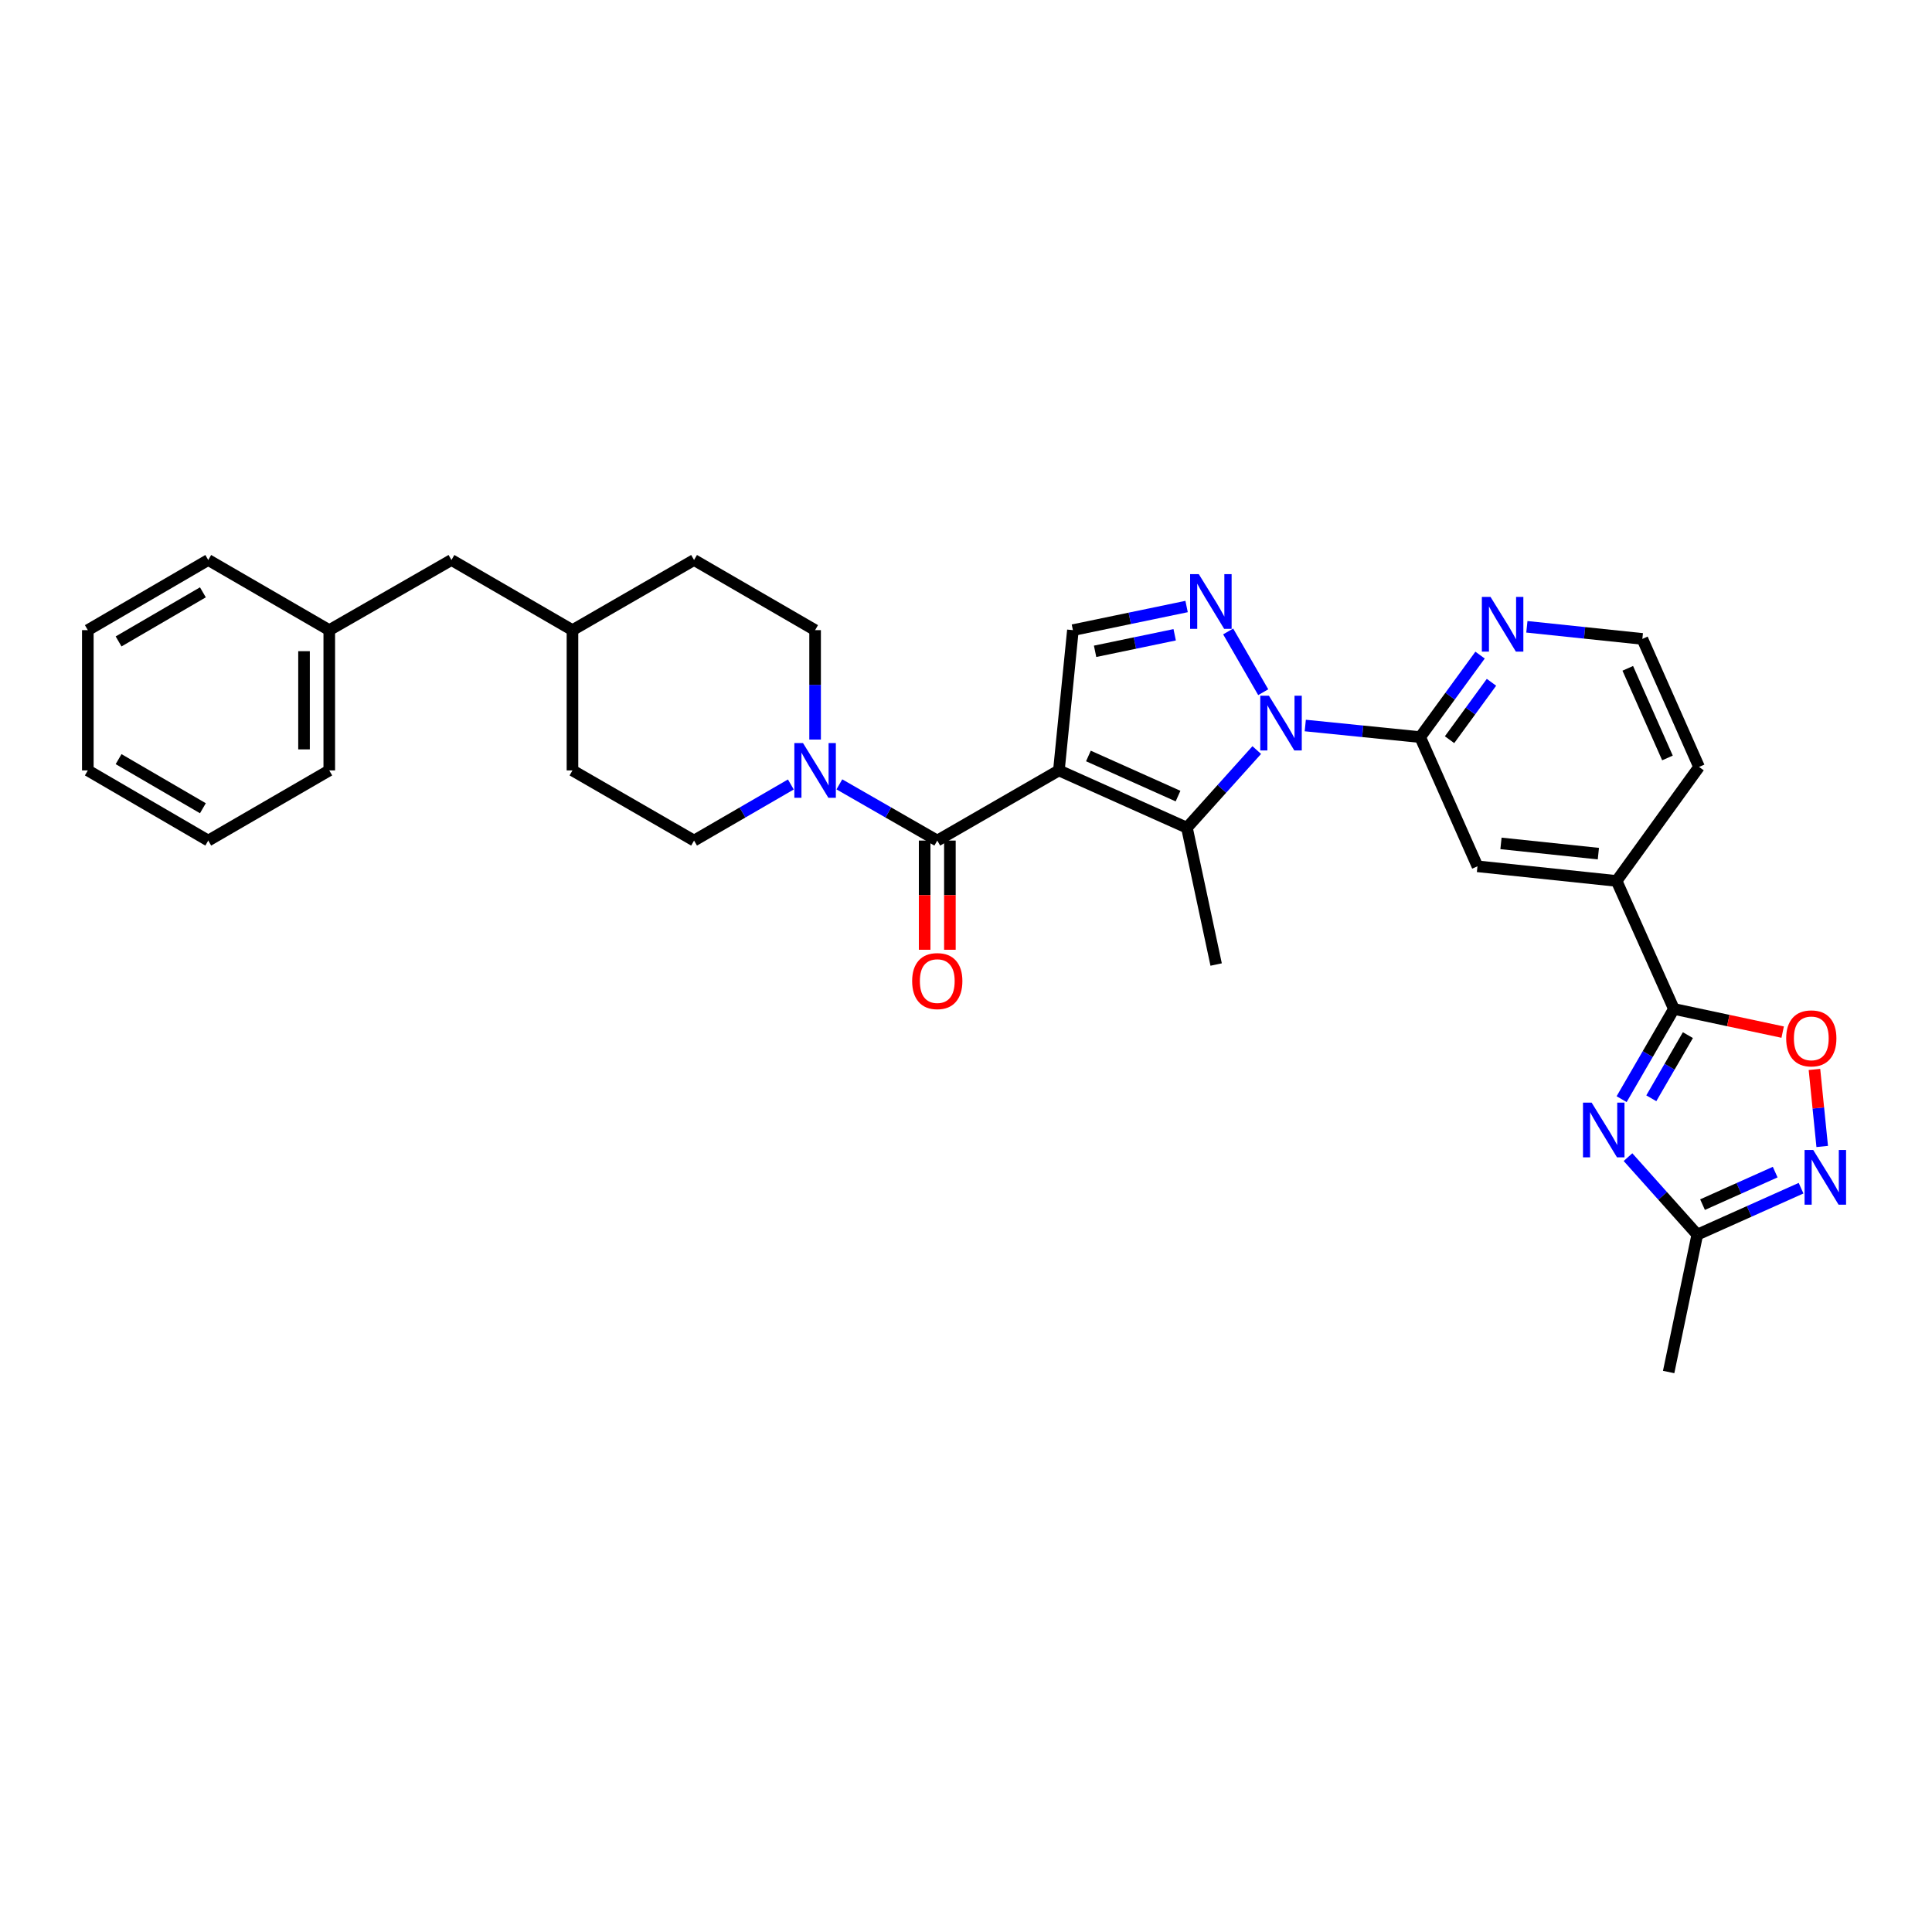 <?xml version='1.0' encoding='iso-8859-1'?>
<svg version='1.1' baseProfile='full'
              xmlns='http://www.w3.org/2000/svg'
                      xmlns:rdkit='http://www.rdkit.org/xml'
                      xmlns:xlink='http://www.w3.org/1999/xlink'
                  xml:space='preserve'
width='1000px' height='1000px' viewBox='0 0 1000 1000'>
<!-- END OF HEADER -->
<rect style='opacity:1.0;fill:#FFFFFF;stroke:none' width='1000' height='1000' x='0' y='0'> </rect>
<path class='bond-1' d='M 548.083,398.769 L 614.353,428.43' style='fill:none;fill-rule:evenodd;stroke:#000000;stroke-width:6px;stroke-linecap:butt;stroke-linejoin:miter;stroke-opacity:1' />
<path class='bond-1' d='M 563.361,391.291 L 609.751,412.054' style='fill:none;fill-rule:evenodd;stroke:#000000;stroke-width:6px;stroke-linecap:butt;stroke-linejoin:miter;stroke-opacity:1' />
<path class='bond-3' d='M 548.083,398.769 L 485.13,435.08' style='fill:none;fill-rule:evenodd;stroke:#000000;stroke-width:6px;stroke-linecap:butt;stroke-linejoin:miter;stroke-opacity:1' />
<path class='bond-7' d='M 548.083,398.769 L 555.335,326.161' style='fill:none;fill-rule:evenodd;stroke:#000000;stroke-width:6px;stroke-linecap:butt;stroke-linejoin:miter;stroke-opacity:1' />
<path class='bond-0' d='M 650.495,388.232 L 632.424,408.331' style='fill:none;fill-rule:evenodd;stroke:#0000FF;stroke-width:6px;stroke-linecap:butt;stroke-linejoin:miter;stroke-opacity:1' />
<path class='bond-0' d='M 632.424,408.331 L 614.353,428.43' style='fill:none;fill-rule:evenodd;stroke:#000000;stroke-width:6px;stroke-linecap:butt;stroke-linejoin:miter;stroke-opacity:1' />
<path class='bond-6' d='M 675.606,375.527 L 705.344,378.528' style='fill:none;fill-rule:evenodd;stroke:#0000FF;stroke-width:6px;stroke-linecap:butt;stroke-linejoin:miter;stroke-opacity:1' />
<path class='bond-6' d='M 705.344,378.528 L 735.083,381.528' style='fill:none;fill-rule:evenodd;stroke:#000000;stroke-width:6px;stroke-linecap:butt;stroke-linejoin:miter;stroke-opacity:1' />
<path class='bond-32' d='M 653.839,358.285 L 635.696,326.838' style='fill:none;fill-rule:evenodd;stroke:#0000FF;stroke-width:6px;stroke-linecap:butt;stroke-linejoin:miter;stroke-opacity:1' />
<path class='bond-18' d='M 614.353,428.43 L 629.474,499.238' style='fill:none;fill-rule:evenodd;stroke:#000000;stroke-width:6px;stroke-linecap:butt;stroke-linejoin:miter;stroke-opacity:1' />
<path class='bond-2' d='M 614.181,313.933 L 584.758,320.047' style='fill:none;fill-rule:evenodd;stroke:#0000FF;stroke-width:6px;stroke-linecap:butt;stroke-linejoin:miter;stroke-opacity:1' />
<path class='bond-2' d='M 584.758,320.047 L 555.335,326.161' style='fill:none;fill-rule:evenodd;stroke:#000000;stroke-width:6px;stroke-linecap:butt;stroke-linejoin:miter;stroke-opacity:1' />
<path class='bond-2' d='M 608.013,328.561 L 587.416,332.841' style='fill:none;fill-rule:evenodd;stroke:#0000FF;stroke-width:6px;stroke-linecap:butt;stroke-linejoin:miter;stroke-opacity:1' />
<path class='bond-2' d='M 587.416,332.841 L 566.82,337.12' style='fill:none;fill-rule:evenodd;stroke:#000000;stroke-width:6px;stroke-linecap:butt;stroke-linejoin:miter;stroke-opacity:1' />
<path class='bond-8' d='M 485.13,435.08 L 459.793,420.531' style='fill:none;fill-rule:evenodd;stroke:#000000;stroke-width:6px;stroke-linecap:butt;stroke-linejoin:miter;stroke-opacity:1' />
<path class='bond-8' d='M 459.793,420.531 L 434.457,405.983' style='fill:none;fill-rule:evenodd;stroke:#0000FF;stroke-width:6px;stroke-linecap:butt;stroke-linejoin:miter;stroke-opacity:1' />
<path class='bond-15' d='M 478.597,435.08 L 478.597,463.337' style='fill:none;fill-rule:evenodd;stroke:#000000;stroke-width:6px;stroke-linecap:butt;stroke-linejoin:miter;stroke-opacity:1' />
<path class='bond-15' d='M 478.597,463.337 L 478.597,491.595' style='fill:none;fill-rule:evenodd;stroke:#FF0000;stroke-width:6px;stroke-linecap:butt;stroke-linejoin:miter;stroke-opacity:1' />
<path class='bond-15' d='M 491.663,435.08 L 491.663,463.337' style='fill:none;fill-rule:evenodd;stroke:#000000;stroke-width:6px;stroke-linecap:butt;stroke-linejoin:miter;stroke-opacity:1' />
<path class='bond-15' d='M 491.663,463.337 L 491.663,491.595' style='fill:none;fill-rule:evenodd;stroke:#FF0000;stroke-width:6px;stroke-linecap:butt;stroke-linejoin:miter;stroke-opacity:1' />
<path class='bond-4' d='M 839.347,568.92 L 852.876,545.574' style='fill:none;fill-rule:evenodd;stroke:#0000FF;stroke-width:6px;stroke-linecap:butt;stroke-linejoin:miter;stroke-opacity:1' />
<path class='bond-4' d='M 852.876,545.574 L 866.404,522.228' style='fill:none;fill-rule:evenodd;stroke:#000000;stroke-width:6px;stroke-linecap:butt;stroke-linejoin:miter;stroke-opacity:1' />
<path class='bond-4' d='M 854.712,568.468 L 864.181,552.125' style='fill:none;fill-rule:evenodd;stroke:#0000FF;stroke-width:6px;stroke-linecap:butt;stroke-linejoin:miter;stroke-opacity:1' />
<path class='bond-4' d='M 864.181,552.125 L 873.651,535.783' style='fill:none;fill-rule:evenodd;stroke:#000000;stroke-width:6px;stroke-linecap:butt;stroke-linejoin:miter;stroke-opacity:1' />
<path class='bond-11' d='M 842.649,598.934 L 860.581,618.989' style='fill:none;fill-rule:evenodd;stroke:#0000FF;stroke-width:6px;stroke-linecap:butt;stroke-linejoin:miter;stroke-opacity:1' />
<path class='bond-11' d='M 860.581,618.989 L 878.513,639.045' style='fill:none;fill-rule:evenodd;stroke:#000000;stroke-width:6px;stroke-linecap:butt;stroke-linejoin:miter;stroke-opacity:1' />
<path class='bond-5' d='M 866.404,522.228 L 836.75,455.972' style='fill:none;fill-rule:evenodd;stroke:#000000;stroke-width:6px;stroke-linecap:butt;stroke-linejoin:miter;stroke-opacity:1' />
<path class='bond-10' d='M 866.404,522.228 L 894.555,528.225' style='fill:none;fill-rule:evenodd;stroke:#000000;stroke-width:6px;stroke-linecap:butt;stroke-linejoin:miter;stroke-opacity:1' />
<path class='bond-10' d='M 894.555,528.225 L 922.706,534.222' style='fill:none;fill-rule:evenodd;stroke:#FF0000;stroke-width:6px;stroke-linecap:butt;stroke-linejoin:miter;stroke-opacity:1' />
<path class='bond-13' d='M 735.083,381.528 L 764.737,448.401' style='fill:none;fill-rule:evenodd;stroke:#000000;stroke-width:6px;stroke-linecap:butt;stroke-linejoin:miter;stroke-opacity:1' />
<path class='bond-14' d='M 735.083,381.528 L 750.583,360.304' style='fill:none;fill-rule:evenodd;stroke:#000000;stroke-width:6px;stroke-linecap:butt;stroke-linejoin:miter;stroke-opacity:1' />
<path class='bond-14' d='M 750.583,360.304 L 766.084,339.081' style='fill:none;fill-rule:evenodd;stroke:#0000FF;stroke-width:6px;stroke-linecap:butt;stroke-linejoin:miter;stroke-opacity:1' />
<path class='bond-14' d='M 750.285,382.867 L 761.135,368.011' style='fill:none;fill-rule:evenodd;stroke:#000000;stroke-width:6px;stroke-linecap:butt;stroke-linejoin:miter;stroke-opacity:1' />
<path class='bond-14' d='M 761.135,368.011 L 771.986,353.154' style='fill:none;fill-rule:evenodd;stroke:#0000FF;stroke-width:6px;stroke-linecap:butt;stroke-linejoin:miter;stroke-opacity:1' />
<path class='bond-16' d='M 421.894,382.794 L 421.894,354.477' style='fill:none;fill-rule:evenodd;stroke:#0000FF;stroke-width:6px;stroke-linecap:butt;stroke-linejoin:miter;stroke-opacity:1' />
<path class='bond-16' d='M 421.894,354.477 L 421.894,326.161' style='fill:none;fill-rule:evenodd;stroke:#000000;stroke-width:6px;stroke-linecap:butt;stroke-linejoin:miter;stroke-opacity:1' />
<path class='bond-17' d='M 409.344,406.043 L 384.295,420.561' style='fill:none;fill-rule:evenodd;stroke:#0000FF;stroke-width:6px;stroke-linecap:butt;stroke-linejoin:miter;stroke-opacity:1' />
<path class='bond-17' d='M 384.295,420.561 L 359.246,435.08' style='fill:none;fill-rule:evenodd;stroke:#000000;stroke-width:6px;stroke-linecap:butt;stroke-linejoin:miter;stroke-opacity:1' />
<path class='bond-9' d='M 943.173,593.414 L 941.163,573.48' style='fill:none;fill-rule:evenodd;stroke:#0000FF;stroke-width:6px;stroke-linecap:butt;stroke-linejoin:miter;stroke-opacity:1' />
<path class='bond-9' d='M 941.163,573.48 L 939.154,553.546' style='fill:none;fill-rule:evenodd;stroke:#FF0000;stroke-width:6px;stroke-linecap:butt;stroke-linejoin:miter;stroke-opacity:1' />
<path class='bond-35' d='M 932.228,615.003 L 905.37,627.024' style='fill:none;fill-rule:evenodd;stroke:#0000FF;stroke-width:6px;stroke-linecap:butt;stroke-linejoin:miter;stroke-opacity:1' />
<path class='bond-35' d='M 905.37,627.024 L 878.513,639.045' style='fill:none;fill-rule:evenodd;stroke:#000000;stroke-width:6px;stroke-linecap:butt;stroke-linejoin:miter;stroke-opacity:1' />
<path class='bond-35' d='M 918.832,606.683 L 900.032,615.097' style='fill:none;fill-rule:evenodd;stroke:#0000FF;stroke-width:6px;stroke-linecap:butt;stroke-linejoin:miter;stroke-opacity:1' />
<path class='bond-35' d='M 900.032,615.097 L 881.232,623.512' style='fill:none;fill-rule:evenodd;stroke:#000000;stroke-width:6px;stroke-linecap:butt;stroke-linejoin:miter;stroke-opacity:1' />
<path class='bond-26' d='M 878.513,639.045 L 863.689,710.15' style='fill:none;fill-rule:evenodd;stroke:#000000;stroke-width:6px;stroke-linecap:butt;stroke-linejoin:miter;stroke-opacity:1' />
<path class='bond-12' d='M 836.75,455.972 L 764.737,448.401' style='fill:none;fill-rule:evenodd;stroke:#000000;stroke-width:6px;stroke-linecap:butt;stroke-linejoin:miter;stroke-opacity:1' />
<path class='bond-12' d='M 827.314,441.841 L 776.905,436.541' style='fill:none;fill-rule:evenodd;stroke:#000000;stroke-width:6px;stroke-linecap:butt;stroke-linejoin:miter;stroke-opacity:1' />
<path class='bond-34' d='M 836.75,455.972 L 879.427,396.968' style='fill:none;fill-rule:evenodd;stroke:#000000;stroke-width:6px;stroke-linecap:butt;stroke-linejoin:miter;stroke-opacity:1' />
<path class='bond-20' d='M 790.304,324.429 L 820.191,327.564' style='fill:none;fill-rule:evenodd;stroke:#0000FF;stroke-width:6px;stroke-linecap:butt;stroke-linejoin:miter;stroke-opacity:1' />
<path class='bond-20' d='M 820.191,327.564 L 850.078,330.698' style='fill:none;fill-rule:evenodd;stroke:#000000;stroke-width:6px;stroke-linecap:butt;stroke-linejoin:miter;stroke-opacity:1' />
<path class='bond-21' d='M 421.894,326.161 L 359.246,289.85' style='fill:none;fill-rule:evenodd;stroke:#000000;stroke-width:6px;stroke-linecap:butt;stroke-linejoin:miter;stroke-opacity:1' />
<path class='bond-22' d='M 359.246,435.08 L 296.308,398.769' style='fill:none;fill-rule:evenodd;stroke:#000000;stroke-width:6px;stroke-linecap:butt;stroke-linejoin:miter;stroke-opacity:1' />
<path class='bond-19' d='M 233.667,289.85 L 296.308,326.161' style='fill:none;fill-rule:evenodd;stroke:#000000;stroke-width:6px;stroke-linecap:butt;stroke-linejoin:miter;stroke-opacity:1' />
<path class='bond-24' d='M 233.667,289.85 L 170.431,326.161' style='fill:none;fill-rule:evenodd;stroke:#000000;stroke-width:6px;stroke-linecap:butt;stroke-linejoin:miter;stroke-opacity:1' />
<path class='bond-25' d='M 850.078,330.698 L 879.427,396.968' style='fill:none;fill-rule:evenodd;stroke:#000000;stroke-width:6px;stroke-linecap:butt;stroke-linejoin:miter;stroke-opacity:1' />
<path class='bond-25' d='M 842.533,345.93 L 863.077,392.319' style='fill:none;fill-rule:evenodd;stroke:#000000;stroke-width:6px;stroke-linecap:butt;stroke-linejoin:miter;stroke-opacity:1' />
<path class='bond-33' d='M 359.246,289.85 L 296.308,326.161' style='fill:none;fill-rule:evenodd;stroke:#000000;stroke-width:6px;stroke-linecap:butt;stroke-linejoin:miter;stroke-opacity:1' />
<path class='bond-23' d='M 296.308,398.769 L 296.308,326.161' style='fill:none;fill-rule:evenodd;stroke:#000000;stroke-width:6px;stroke-linecap:butt;stroke-linejoin:miter;stroke-opacity:1' />
<path class='bond-27' d='M 170.431,326.161 L 170.431,398.769' style='fill:none;fill-rule:evenodd;stroke:#000000;stroke-width:6px;stroke-linecap:butt;stroke-linejoin:miter;stroke-opacity:1' />
<path class='bond-27' d='M 157.364,337.052 L 157.364,387.878' style='fill:none;fill-rule:evenodd;stroke:#000000;stroke-width:6px;stroke-linecap:butt;stroke-linejoin:miter;stroke-opacity:1' />
<path class='bond-28' d='M 170.431,326.161 L 107.79,289.85' style='fill:none;fill-rule:evenodd;stroke:#000000;stroke-width:6px;stroke-linecap:butt;stroke-linejoin:miter;stroke-opacity:1' />
<path class='bond-30' d='M 170.431,398.769 L 107.79,435.08' style='fill:none;fill-rule:evenodd;stroke:#000000;stroke-width:6px;stroke-linecap:butt;stroke-linejoin:miter;stroke-opacity:1' />
<path class='bond-29' d='M 107.79,289.85 L 45.455,326.161' style='fill:none;fill-rule:evenodd;stroke:#000000;stroke-width:6px;stroke-linecap:butt;stroke-linejoin:miter;stroke-opacity:1' />
<path class='bond-29' d='M 105.017,306.587 L 61.382,332.005' style='fill:none;fill-rule:evenodd;stroke:#000000;stroke-width:6px;stroke-linecap:butt;stroke-linejoin:miter;stroke-opacity:1' />
<path class='bond-31' d='M 45.455,326.161 L 45.455,398.769' style='fill:none;fill-rule:evenodd;stroke:#000000;stroke-width:6px;stroke-linecap:butt;stroke-linejoin:miter;stroke-opacity:1' />
<path class='bond-36' d='M 107.79,435.08 L 45.455,398.769' style='fill:none;fill-rule:evenodd;stroke:#000000;stroke-width:6px;stroke-linecap:butt;stroke-linejoin:miter;stroke-opacity:1' />
<path class='bond-36' d='M 105.017,418.342 L 61.382,392.925' style='fill:none;fill-rule:evenodd;stroke:#000000;stroke-width:6px;stroke-linecap:butt;stroke-linejoin:miter;stroke-opacity:1' />
<path  class='atom-1' d='M 656.796 360.101
L 666.076 375.101
Q 666.996 376.581, 668.476 379.261
Q 669.956 381.941, 670.036 382.101
L 670.036 360.101
L 673.796 360.101
L 673.796 388.421
L 669.916 388.421
L 659.956 372.021
Q 658.796 370.101, 657.556 367.901
Q 656.356 365.701, 655.996 365.021
L 655.996 388.421
L 652.316 388.421
L 652.316 360.101
L 656.796 360.101
' fill='#0000FF'/>
<path  class='atom-3' d='M 620.485 297.163
L 629.765 312.163
Q 630.685 313.643, 632.165 316.323
Q 633.645 319.003, 633.725 319.163
L 633.725 297.163
L 637.485 297.163
L 637.485 325.483
L 633.605 325.483
L 623.645 309.083
Q 622.485 307.163, 621.245 304.963
Q 620.045 302.763, 619.685 302.083
L 619.685 325.483
L 616.005 325.483
L 616.005 297.163
L 620.485 297.163
' fill='#0000FF'/>
<path  class='atom-5' d='M 823.833 570.731
L 833.113 585.731
Q 834.033 587.211, 835.513 589.891
Q 836.993 592.571, 837.073 592.731
L 837.073 570.731
L 840.833 570.731
L 840.833 599.051
L 836.953 599.051
L 826.993 582.651
Q 825.833 580.731, 824.593 578.531
Q 823.393 576.331, 823.033 575.651
L 823.033 599.051
L 819.353 599.051
L 819.353 570.731
L 823.833 570.731
' fill='#0000FF'/>
<path  class='atom-9' d='M 415.634 384.609
L 424.914 399.609
Q 425.834 401.089, 427.314 403.769
Q 428.794 406.449, 428.874 406.609
L 428.874 384.609
L 432.634 384.609
L 432.634 412.929
L 428.754 412.929
L 418.794 396.529
Q 417.634 394.609, 416.394 392.409
Q 415.194 390.209, 414.834 389.529
L 414.834 412.929
L 411.154 412.929
L 411.154 384.609
L 415.634 384.609
' fill='#0000FF'/>
<path  class='atom-10' d='M 938.523 595.223
L 947.803 610.223
Q 948.723 611.703, 950.203 614.383
Q 951.683 617.063, 951.763 617.223
L 951.763 595.223
L 955.523 595.223
L 955.523 623.543
L 951.643 623.543
L 941.683 607.143
Q 940.523 605.223, 939.283 603.023
Q 938.083 600.823, 937.723 600.143
L 937.723 623.543
L 934.043 623.543
L 934.043 595.223
L 938.523 595.223
' fill='#0000FF'/>
<path  class='atom-11' d='M 924.524 537.458
Q 924.524 530.658, 927.884 526.858
Q 931.244 523.058, 937.524 523.058
Q 943.804 523.058, 947.164 526.858
Q 950.524 530.658, 950.524 537.458
Q 950.524 544.338, 947.124 548.258
Q 943.724 552.138, 937.524 552.138
Q 931.284 552.138, 927.884 548.258
Q 924.524 544.378, 924.524 537.458
M 937.524 548.938
Q 941.844 548.938, 944.164 546.058
Q 946.524 543.138, 946.524 537.458
Q 946.524 531.898, 944.164 529.098
Q 941.844 526.258, 937.524 526.258
Q 933.204 526.258, 930.844 529.058
Q 928.524 531.858, 928.524 537.458
Q 928.524 543.178, 930.844 546.058
Q 933.204 548.938, 937.524 548.938
' fill='#FF0000'/>
<path  class='atom-15' d='M 771.486 308.952
L 780.766 323.952
Q 781.686 325.432, 783.166 328.112
Q 784.646 330.792, 784.726 330.952
L 784.726 308.952
L 788.486 308.952
L 788.486 337.272
L 784.606 337.272
L 774.646 320.872
Q 773.486 318.952, 772.246 316.752
Q 771.046 314.552, 770.686 313.872
L 770.686 337.272
L 767.006 337.272
L 767.006 308.952
L 771.486 308.952
' fill='#0000FF'/>
<path  class='atom-16' d='M 472.13 507.811
Q 472.13 501.011, 475.49 497.211
Q 478.85 493.411, 485.13 493.411
Q 491.41 493.411, 494.77 497.211
Q 498.13 501.011, 498.13 507.811
Q 498.13 514.691, 494.73 518.611
Q 491.33 522.491, 485.13 522.491
Q 478.89 522.491, 475.49 518.611
Q 472.13 514.731, 472.13 507.811
M 485.13 519.291
Q 489.45 519.291, 491.77 516.411
Q 494.13 513.491, 494.13 507.811
Q 494.13 502.251, 491.77 499.451
Q 489.45 496.611, 485.13 496.611
Q 480.81 496.611, 478.45 499.411
Q 476.13 502.211, 476.13 507.811
Q 476.13 513.531, 478.45 516.411
Q 480.81 519.291, 485.13 519.291
' fill='#FF0000'/>
</svg>
